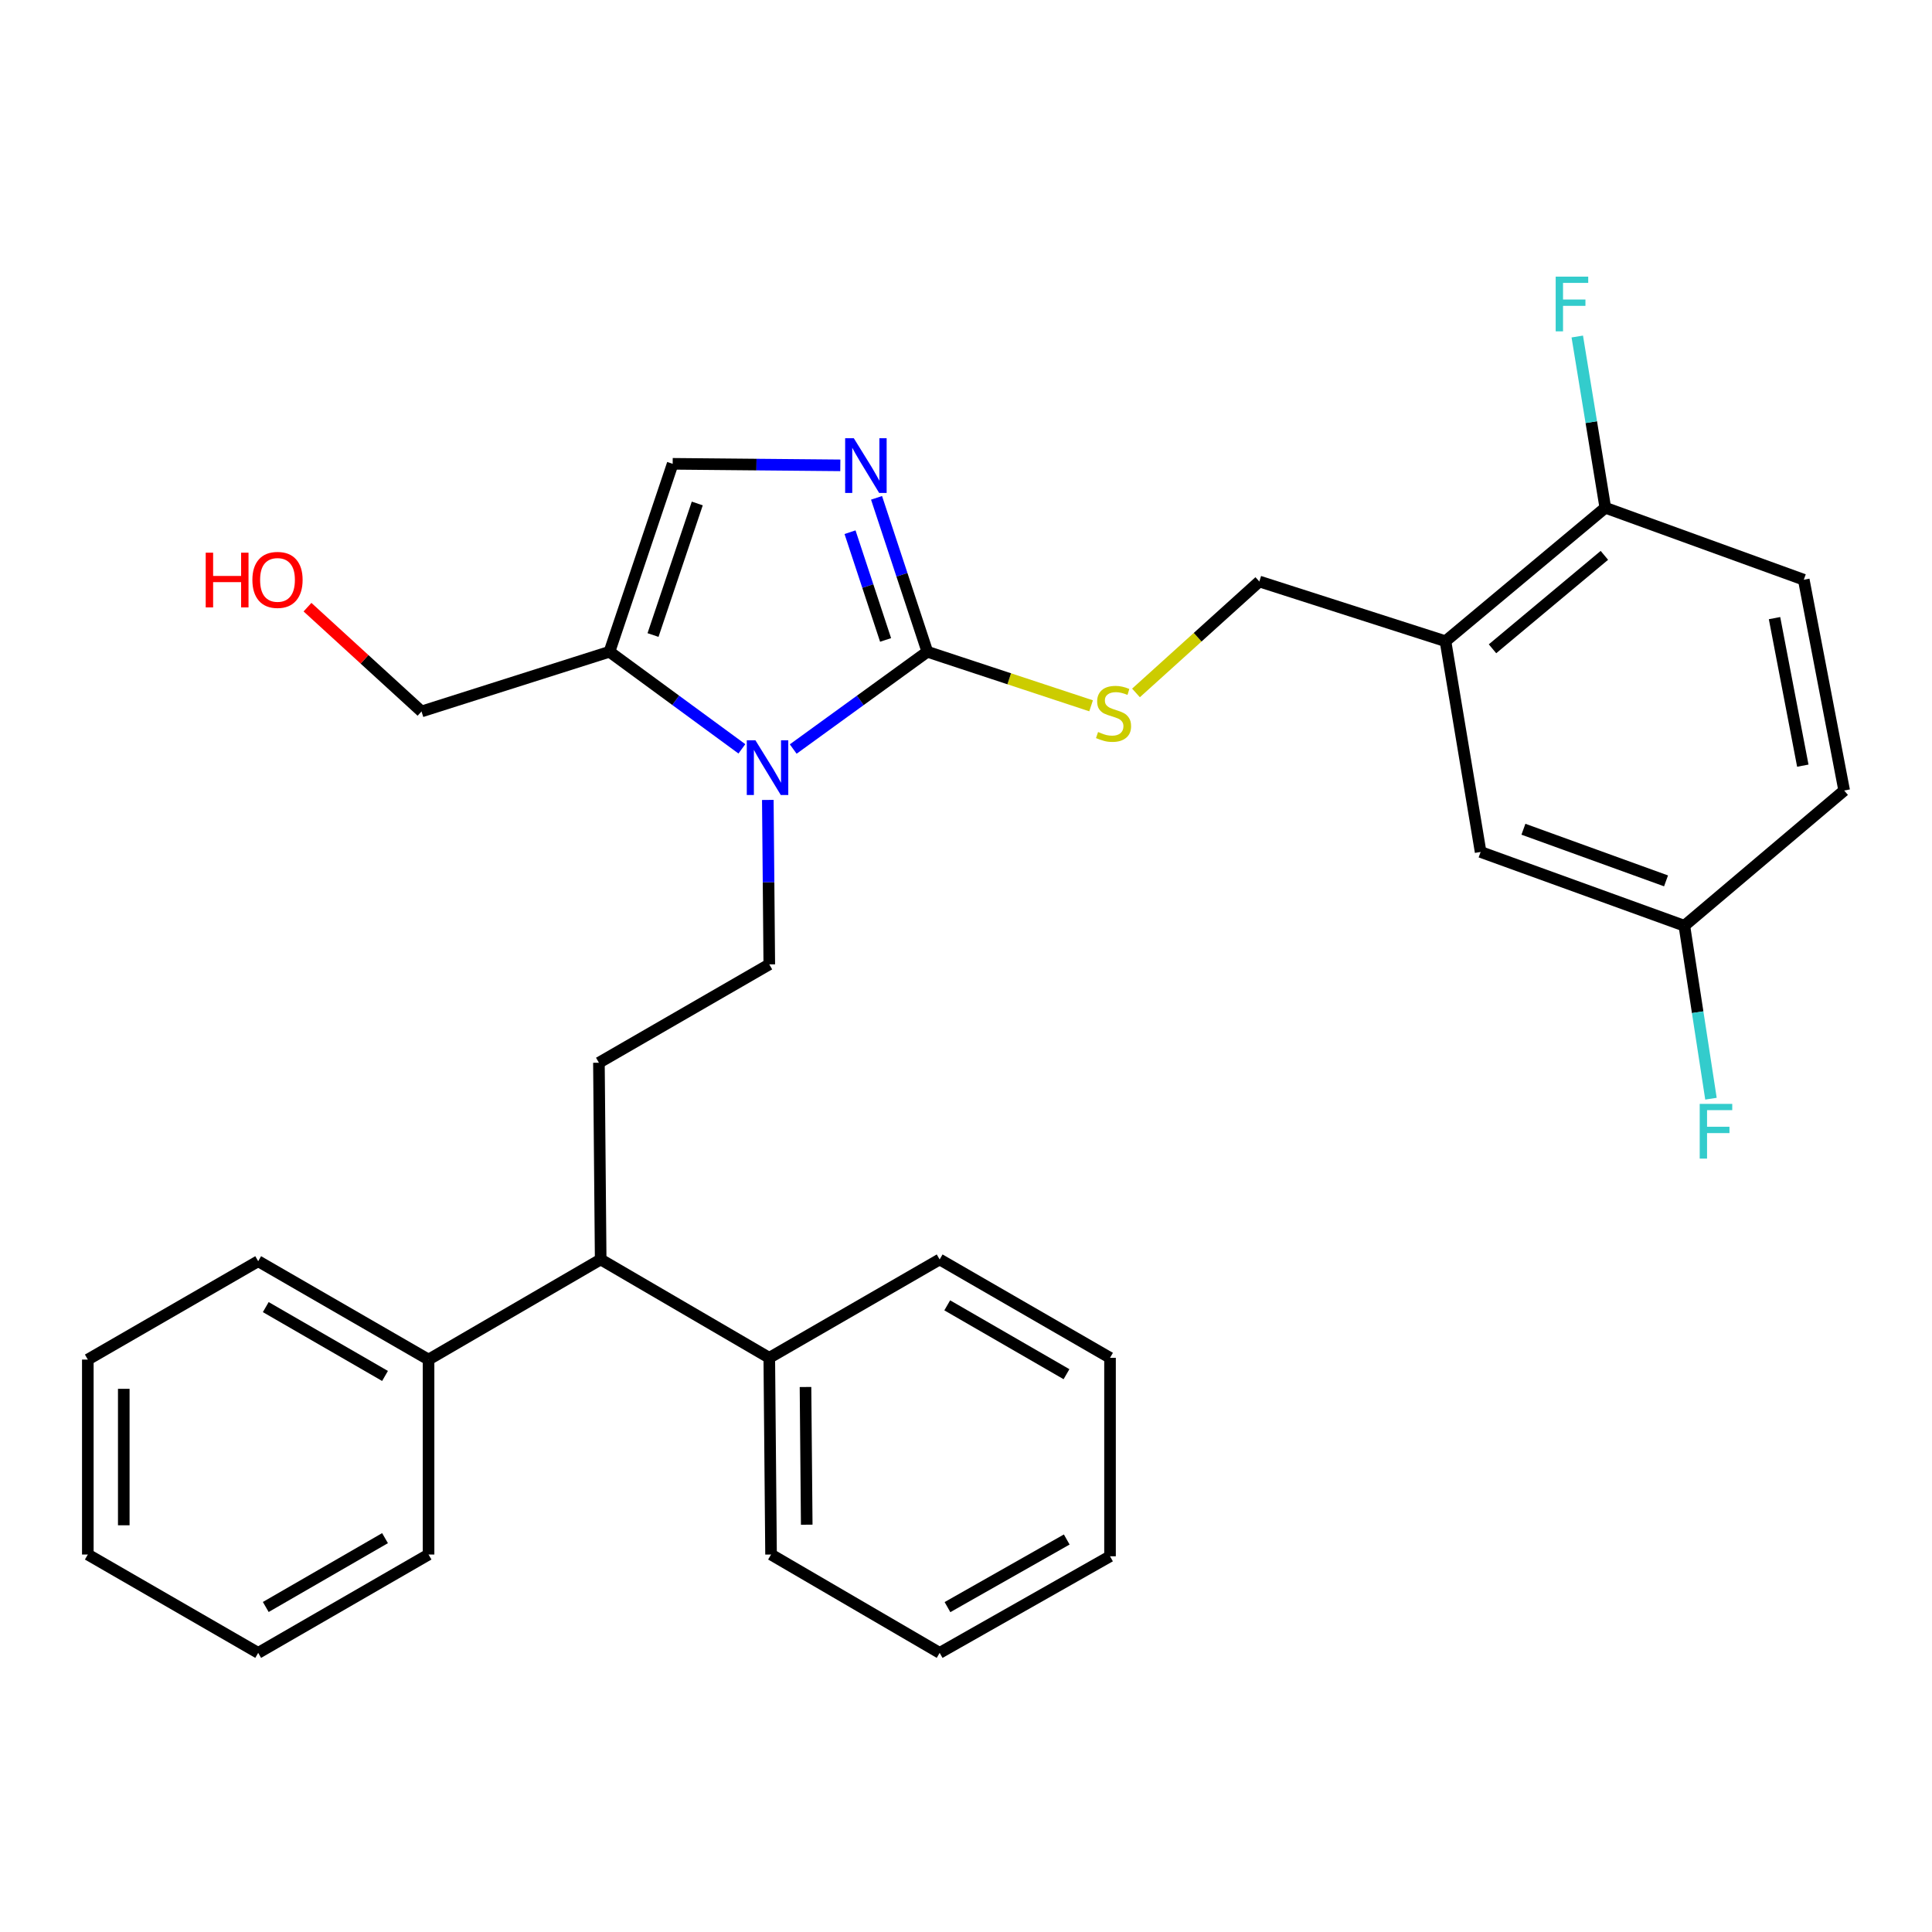 <?xml version='1.0' encoding='iso-8859-1'?>
<svg version='1.1' baseProfile='full'
              xmlns='http://www.w3.org/2000/svg'
                      xmlns:rdkit='http://www.rdkit.org/xml'
                      xmlns:xlink='http://www.w3.org/1999/xlink'
                  xml:space='preserve'
width='1000px' height='1000px' viewBox='0 0 1000 1000'>
<!-- END OF HEADER -->
<rect style='opacity:1.0;fill:#FFFFFF;stroke:none' width='1000' height='1000' x='0' y='0'> </rect>
<path class='bond-0' d='M 748.181,331.892 L 651.822,300.982' style='fill:none;fill-rule:evenodd;stroke:#000000;stroke-width:6px;stroke-linecap:butt;stroke-linejoin:miter;stroke-opacity:1' />
<path class='bond-1' d='M 748.181,331.892 L 830.905,262.804' style='fill:none;fill-rule:evenodd;stroke:#000000;stroke-width:6px;stroke-linecap:butt;stroke-linejoin:miter;stroke-opacity:1' />
<path class='bond-1' d='M 772.518,335.811 L 830.424,287.449' style='fill:none;fill-rule:evenodd;stroke:#000000;stroke-width:6px;stroke-linecap:butt;stroke-linejoin:miter;stroke-opacity:1' />
<path class='bond-2' d='M 748.181,331.892 L 766.365,440.977' style='fill:none;fill-rule:evenodd;stroke:#000000;stroke-width:6px;stroke-linecap:butt;stroke-linejoin:miter;stroke-opacity:1' />
<path class='bond-3' d='M 587.988,358.659 L 619.905,329.82' style='fill:none;fill-rule:evenodd;stroke:#CCCC00;stroke-width:6px;stroke-linecap:butt;stroke-linejoin:miter;stroke-opacity:1' />
<path class='bond-3' d='M 619.905,329.82 L 651.822,300.982' style='fill:none;fill-rule:evenodd;stroke:#000000;stroke-width:6px;stroke-linecap:butt;stroke-linejoin:miter;stroke-opacity:1' />
<path class='bond-4' d='M 564.749,365.325 L 522.372,351.338' style='fill:none;fill-rule:evenodd;stroke:#CCCC00;stroke-width:6px;stroke-linecap:butt;stroke-linejoin:miter;stroke-opacity:1' />
<path class='bond-4' d='M 522.372,351.338 L 479.996,337.35' style='fill:none;fill-rule:evenodd;stroke:#000000;stroke-width:6px;stroke-linecap:butt;stroke-linejoin:miter;stroke-opacity:1' />
<path class='bond-5' d='M 830.905,262.804 L 933.632,300.072' style='fill:none;fill-rule:evenodd;stroke:#000000;stroke-width:6px;stroke-linecap:butt;stroke-linejoin:miter;stroke-opacity:1' />
<path class='bond-6' d='M 830.905,262.804 L 823.65,218.491' style='fill:none;fill-rule:evenodd;stroke:#000000;stroke-width:6px;stroke-linecap:butt;stroke-linejoin:miter;stroke-opacity:1' />
<path class='bond-6' d='M 823.65,218.491 L 816.396,174.179' style='fill:none;fill-rule:evenodd;stroke:#33CCCC;stroke-width:6px;stroke-linecap:butt;stroke-linejoin:miter;stroke-opacity:1' />
<path class='bond-7' d='M 310.91,651.89 L 221.818,703.714' style='fill:none;fill-rule:evenodd;stroke:#000000;stroke-width:6px;stroke-linecap:butt;stroke-linejoin:miter;stroke-opacity:1' />
<path class='bond-8' d='M 310.91,651.89 L 398.182,702.804' style='fill:none;fill-rule:evenodd;stroke:#000000;stroke-width:6px;stroke-linecap:butt;stroke-linejoin:miter;stroke-opacity:1' />
<path class='bond-9' d='M 310.91,651.89 L 310,550.072' style='fill:none;fill-rule:evenodd;stroke:#000000;stroke-width:6px;stroke-linecap:butt;stroke-linejoin:miter;stroke-opacity:1' />
<path class='bond-10' d='M 221.818,703.714 L 133.637,652.8' style='fill:none;fill-rule:evenodd;stroke:#000000;stroke-width:6px;stroke-linecap:butt;stroke-linejoin:miter;stroke-opacity:1' />
<path class='bond-10' d='M 199.287,712.192 L 137.559,676.552' style='fill:none;fill-rule:evenodd;stroke:#000000;stroke-width:6px;stroke-linecap:butt;stroke-linejoin:miter;stroke-opacity:1' />
<path class='bond-11' d='M 221.818,703.714 L 221.818,804.622' style='fill:none;fill-rule:evenodd;stroke:#000000;stroke-width:6px;stroke-linecap:butt;stroke-linejoin:miter;stroke-opacity:1' />
<path class='bond-12' d='M 398.182,702.804 L 399.092,804.622' style='fill:none;fill-rule:evenodd;stroke:#000000;stroke-width:6px;stroke-linecap:butt;stroke-linejoin:miter;stroke-opacity:1' />
<path class='bond-12' d='M 416.926,717.91 L 417.563,789.183' style='fill:none;fill-rule:evenodd;stroke:#000000;stroke-width:6px;stroke-linecap:butt;stroke-linejoin:miter;stroke-opacity:1' />
<path class='bond-13' d='M 398.182,702.804 L 486.364,651.89' style='fill:none;fill-rule:evenodd;stroke:#000000;stroke-width:6px;stroke-linecap:butt;stroke-linejoin:miter;stroke-opacity:1' />
<path class='bond-14' d='M 310,550.072 L 398.182,499.159' style='fill:none;fill-rule:evenodd;stroke:#000000;stroke-width:6px;stroke-linecap:butt;stroke-linejoin:miter;stroke-opacity:1' />
<path class='bond-15' d='M 399.092,804.622 L 486.364,855.525' style='fill:none;fill-rule:evenodd;stroke:#000000;stroke-width:6px;stroke-linecap:butt;stroke-linejoin:miter;stroke-opacity:1' />
<path class='bond-16' d='M 486.364,651.89 L 574.546,702.804' style='fill:none;fill-rule:evenodd;stroke:#000000;stroke-width:6px;stroke-linecap:butt;stroke-linejoin:miter;stroke-opacity:1' />
<path class='bond-16' d='M 490.287,675.642 L 552.015,711.282' style='fill:none;fill-rule:evenodd;stroke:#000000;stroke-width:6px;stroke-linecap:butt;stroke-linejoin:miter;stroke-opacity:1' />
<path class='bond-17' d='M 133.637,652.8 L 45.455,703.714' style='fill:none;fill-rule:evenodd;stroke:#000000;stroke-width:6px;stroke-linecap:butt;stroke-linejoin:miter;stroke-opacity:1' />
<path class='bond-18' d='M 221.818,804.622 L 133.637,855.525' style='fill:none;fill-rule:evenodd;stroke:#000000;stroke-width:6px;stroke-linecap:butt;stroke-linejoin:miter;stroke-opacity:1' />
<path class='bond-18' d='M 199.288,796.141 L 137.561,831.774' style='fill:none;fill-rule:evenodd;stroke:#000000;stroke-width:6px;stroke-linecap:butt;stroke-linejoin:miter;stroke-opacity:1' />
<path class='bond-19' d='M 398.182,499.159 L 397.802,456.602' style='fill:none;fill-rule:evenodd;stroke:#000000;stroke-width:6px;stroke-linecap:butt;stroke-linejoin:miter;stroke-opacity:1' />
<path class='bond-19' d='M 397.802,456.602 L 397.422,414.046' style='fill:none;fill-rule:evenodd;stroke:#0000FF;stroke-width:6px;stroke-linecap:butt;stroke-linejoin:miter;stroke-opacity:1' />
<path class='bond-20' d='M 486.364,855.525 L 574.546,805.531' style='fill:none;fill-rule:evenodd;stroke:#000000;stroke-width:6px;stroke-linecap:butt;stroke-linejoin:miter;stroke-opacity:1' />
<path class='bond-20' d='M 490.414,831.839 L 552.142,796.843' style='fill:none;fill-rule:evenodd;stroke:#000000;stroke-width:6px;stroke-linecap:butt;stroke-linejoin:miter;stroke-opacity:1' />
<path class='bond-21' d='M 133.637,855.525 L 45.455,804.622' style='fill:none;fill-rule:evenodd;stroke:#000000;stroke-width:6px;stroke-linecap:butt;stroke-linejoin:miter;stroke-opacity:1' />
<path class='bond-22' d='M 45.455,703.714 L 45.455,804.622' style='fill:none;fill-rule:evenodd;stroke:#000000;stroke-width:6px;stroke-linecap:butt;stroke-linejoin:miter;stroke-opacity:1' />
<path class='bond-22' d='M 64.063,718.85 L 64.063,789.485' style='fill:none;fill-rule:evenodd;stroke:#000000;stroke-width:6px;stroke-linecap:butt;stroke-linejoin:miter;stroke-opacity:1' />
<path class='bond-23' d='M 574.546,702.804 L 574.546,805.531' style='fill:none;fill-rule:evenodd;stroke:#000000;stroke-width:6px;stroke-linecap:butt;stroke-linejoin:miter;stroke-opacity:1' />
<path class='bond-24' d='M 383.996,387.606 L 349.728,362.478' style='fill:none;fill-rule:evenodd;stroke:#0000FF;stroke-width:6px;stroke-linecap:butt;stroke-linejoin:miter;stroke-opacity:1' />
<path class='bond-24' d='M 349.728,362.478 L 315.459,337.35' style='fill:none;fill-rule:evenodd;stroke:#000000;stroke-width:6px;stroke-linecap:butt;stroke-linejoin:miter;stroke-opacity:1' />
<path class='bond-25' d='M 410.567,387.7 L 445.282,362.525' style='fill:none;fill-rule:evenodd;stroke:#0000FF;stroke-width:6px;stroke-linecap:butt;stroke-linejoin:miter;stroke-opacity:1' />
<path class='bond-25' d='M 445.282,362.525 L 479.996,337.35' style='fill:none;fill-rule:evenodd;stroke:#000000;stroke-width:6px;stroke-linecap:butt;stroke-linejoin:miter;stroke-opacity:1' />
<path class='bond-26' d='M 315.459,337.35 L 348.178,240.071' style='fill:none;fill-rule:evenodd;stroke:#000000;stroke-width:6px;stroke-linecap:butt;stroke-linejoin:miter;stroke-opacity:1' />
<path class='bond-26' d='M 338.004,328.691 L 360.908,260.595' style='fill:none;fill-rule:evenodd;stroke:#000000;stroke-width:6px;stroke-linecap:butt;stroke-linejoin:miter;stroke-opacity:1' />
<path class='bond-27' d='M 315.459,337.35 L 218.18,368.25' style='fill:none;fill-rule:evenodd;stroke:#000000;stroke-width:6px;stroke-linecap:butt;stroke-linejoin:miter;stroke-opacity:1' />
<path class='bond-28' d='M 348.178,240.071 L 391.562,240.466' style='fill:none;fill-rule:evenodd;stroke:#000000;stroke-width:6px;stroke-linecap:butt;stroke-linejoin:miter;stroke-opacity:1' />
<path class='bond-28' d='M 391.562,240.466 L 434.946,240.86' style='fill:none;fill-rule:evenodd;stroke:#0000FF;stroke-width:6px;stroke-linecap:butt;stroke-linejoin:miter;stroke-opacity:1' />
<path class='bond-29' d='M 453.698,257.678 L 466.847,297.514' style='fill:none;fill-rule:evenodd;stroke:#0000FF;stroke-width:6px;stroke-linecap:butt;stroke-linejoin:miter;stroke-opacity:1' />
<path class='bond-29' d='M 466.847,297.514 L 479.996,337.35' style='fill:none;fill-rule:evenodd;stroke:#000000;stroke-width:6px;stroke-linecap:butt;stroke-linejoin:miter;stroke-opacity:1' />
<path class='bond-29' d='M 439.972,275.461 L 449.177,303.347' style='fill:none;fill-rule:evenodd;stroke:#0000FF;stroke-width:6px;stroke-linecap:butt;stroke-linejoin:miter;stroke-opacity:1' />
<path class='bond-29' d='M 449.177,303.347 L 458.381,331.232' style='fill:none;fill-rule:evenodd;stroke:#000000;stroke-width:6px;stroke-linecap:butt;stroke-linejoin:miter;stroke-opacity:1' />
<path class='bond-30' d='M 218.18,368.25 L 188.669,341.261' style='fill:none;fill-rule:evenodd;stroke:#000000;stroke-width:6px;stroke-linecap:butt;stroke-linejoin:miter;stroke-opacity:1' />
<path class='bond-30' d='M 188.669,341.261 L 159.159,314.271' style='fill:none;fill-rule:evenodd;stroke:#FF0000;stroke-width:6px;stroke-linecap:butt;stroke-linejoin:miter;stroke-opacity:1' />
<path class='bond-31' d='M 766.365,440.977 L 871.822,479.165' style='fill:none;fill-rule:evenodd;stroke:#000000;stroke-width:6px;stroke-linecap:butt;stroke-linejoin:miter;stroke-opacity:1' />
<path class='bond-31' d='M 788.52,429.209 L 862.339,455.941' style='fill:none;fill-rule:evenodd;stroke:#000000;stroke-width:6px;stroke-linecap:butt;stroke-linejoin:miter;stroke-opacity:1' />
<path class='bond-32' d='M 933.632,300.072 L 954.545,409.167' style='fill:none;fill-rule:evenodd;stroke:#000000;stroke-width:6px;stroke-linecap:butt;stroke-linejoin:miter;stroke-opacity:1' />
<path class='bond-32' d='M 918.494,319.94 L 933.133,396.306' style='fill:none;fill-rule:evenodd;stroke:#000000;stroke-width:6px;stroke-linecap:butt;stroke-linejoin:miter;stroke-opacity:1' />
<path class='bond-33' d='M 871.822,479.165 L 954.545,409.167' style='fill:none;fill-rule:evenodd;stroke:#000000;stroke-width:6px;stroke-linecap:butt;stroke-linejoin:miter;stroke-opacity:1' />
<path class='bond-34' d='M 871.822,479.165 L 878.708,523.923' style='fill:none;fill-rule:evenodd;stroke:#000000;stroke-width:6px;stroke-linecap:butt;stroke-linejoin:miter;stroke-opacity:1' />
<path class='bond-34' d='M 878.708,523.923 L 885.594,568.681' style='fill:none;fill-rule:evenodd;stroke:#33CCCC;stroke-width:6px;stroke-linecap:butt;stroke-linejoin:miter;stroke-opacity:1' />
<path  class='atom-1' d='M 568.366 378.88
Q 568.686 379, 570.006 379.56
Q 571.326 380.12, 572.766 380.48
Q 574.246 380.8, 575.686 380.8
Q 578.366 380.8, 579.926 379.52
Q 581.486 378.2, 581.486 375.92
Q 581.486 374.36, 580.686 373.4
Q 579.926 372.44, 578.726 371.92
Q 577.526 371.4, 575.526 370.8
Q 573.006 370.04, 571.486 369.32
Q 570.006 368.6, 568.926 367.08
Q 567.886 365.56, 567.886 363
Q 567.886 359.44, 570.286 357.24
Q 572.726 355.04, 577.526 355.04
Q 580.806 355.04, 584.526 356.6
L 583.606 359.68
Q 580.206 358.28, 577.646 358.28
Q 574.886 358.28, 573.366 359.44
Q 571.846 360.56, 571.886 362.52
Q 571.886 364.04, 572.646 364.96
Q 573.446 365.88, 574.566 366.4
Q 575.726 366.92, 577.646 367.52
Q 580.206 368.32, 581.726 369.12
Q 583.246 369.92, 584.326 371.56
Q 585.446 373.16, 585.446 375.92
Q 585.446 379.84, 582.806 381.96
Q 580.206 384.04, 575.846 384.04
Q 573.326 384.04, 571.406 383.48
Q 569.526 382.96, 567.286 382.04
L 568.366 378.88
' fill='#CCCC00'/>
<path  class='atom-19' d='M 391.013 383.181
L 400.293 398.181
Q 401.213 399.661, 402.693 402.341
Q 404.173 405.021, 404.253 405.181
L 404.253 383.181
L 408.013 383.181
L 408.013 411.501
L 404.133 411.501
L 394.173 395.101
Q 393.013 393.181, 391.773 390.981
Q 390.573 388.781, 390.213 388.101
L 390.213 411.501
L 386.533 411.501
L 386.533 383.181
L 391.013 383.181
' fill='#0000FF'/>
<path  class='atom-22' d='M 441.927 226.821
L 451.207 241.821
Q 452.127 243.301, 453.607 245.981
Q 455.087 248.661, 455.167 248.821
L 455.167 226.821
L 458.927 226.821
L 458.927 255.141
L 455.047 255.141
L 445.087 238.741
Q 443.927 236.821, 442.687 234.621
Q 441.487 232.421, 441.127 231.741
L 441.127 255.141
L 437.447 255.141
L 437.447 226.821
L 441.927 226.821
' fill='#0000FF'/>
<path  class='atom-25' d='M 106.473 286.072
L 110.313 286.072
L 110.313 298.112
L 124.793 298.112
L 124.793 286.072
L 128.633 286.072
L 128.633 314.392
L 124.793 314.392
L 124.793 301.312
L 110.313 301.312
L 110.313 314.392
L 106.473 314.392
L 106.473 286.072
' fill='#FF0000'/>
<path  class='atom-25' d='M 130.633 300.152
Q 130.633 293.352, 133.993 289.552
Q 137.353 285.752, 143.633 285.752
Q 149.913 285.752, 153.273 289.552
Q 156.633 293.352, 156.633 300.152
Q 156.633 307.032, 153.233 310.952
Q 149.833 314.832, 143.633 314.832
Q 137.393 314.832, 133.993 310.952
Q 130.633 307.072, 130.633 300.152
M 143.633 311.632
Q 147.953 311.632, 150.273 308.752
Q 152.633 305.832, 152.633 300.152
Q 152.633 294.592, 150.273 291.792
Q 147.953 288.952, 143.633 288.952
Q 139.313 288.952, 136.953 291.752
Q 134.633 294.552, 134.633 300.152
Q 134.633 305.872, 136.953 308.752
Q 139.313 311.632, 143.633 311.632
' fill='#FF0000'/>
<path  class='atom-29' d='M 805.22 143.187
L 822.06 143.187
L 822.06 146.427
L 809.02 146.427
L 809.02 155.027
L 820.62 155.027
L 820.62 158.307
L 809.02 158.307
L 809.02 171.507
L 805.22 171.507
L 805.22 143.187
' fill='#33CCCC'/>
<path  class='atom-31' d='M 879.767 571.371
L 896.607 571.371
L 896.607 574.611
L 883.567 574.611
L 883.567 583.211
L 895.167 583.211
L 895.167 586.491
L 883.567 586.491
L 883.567 599.691
L 879.767 599.691
L 879.767 571.371
' fill='#33CCCC'/>
</svg>
